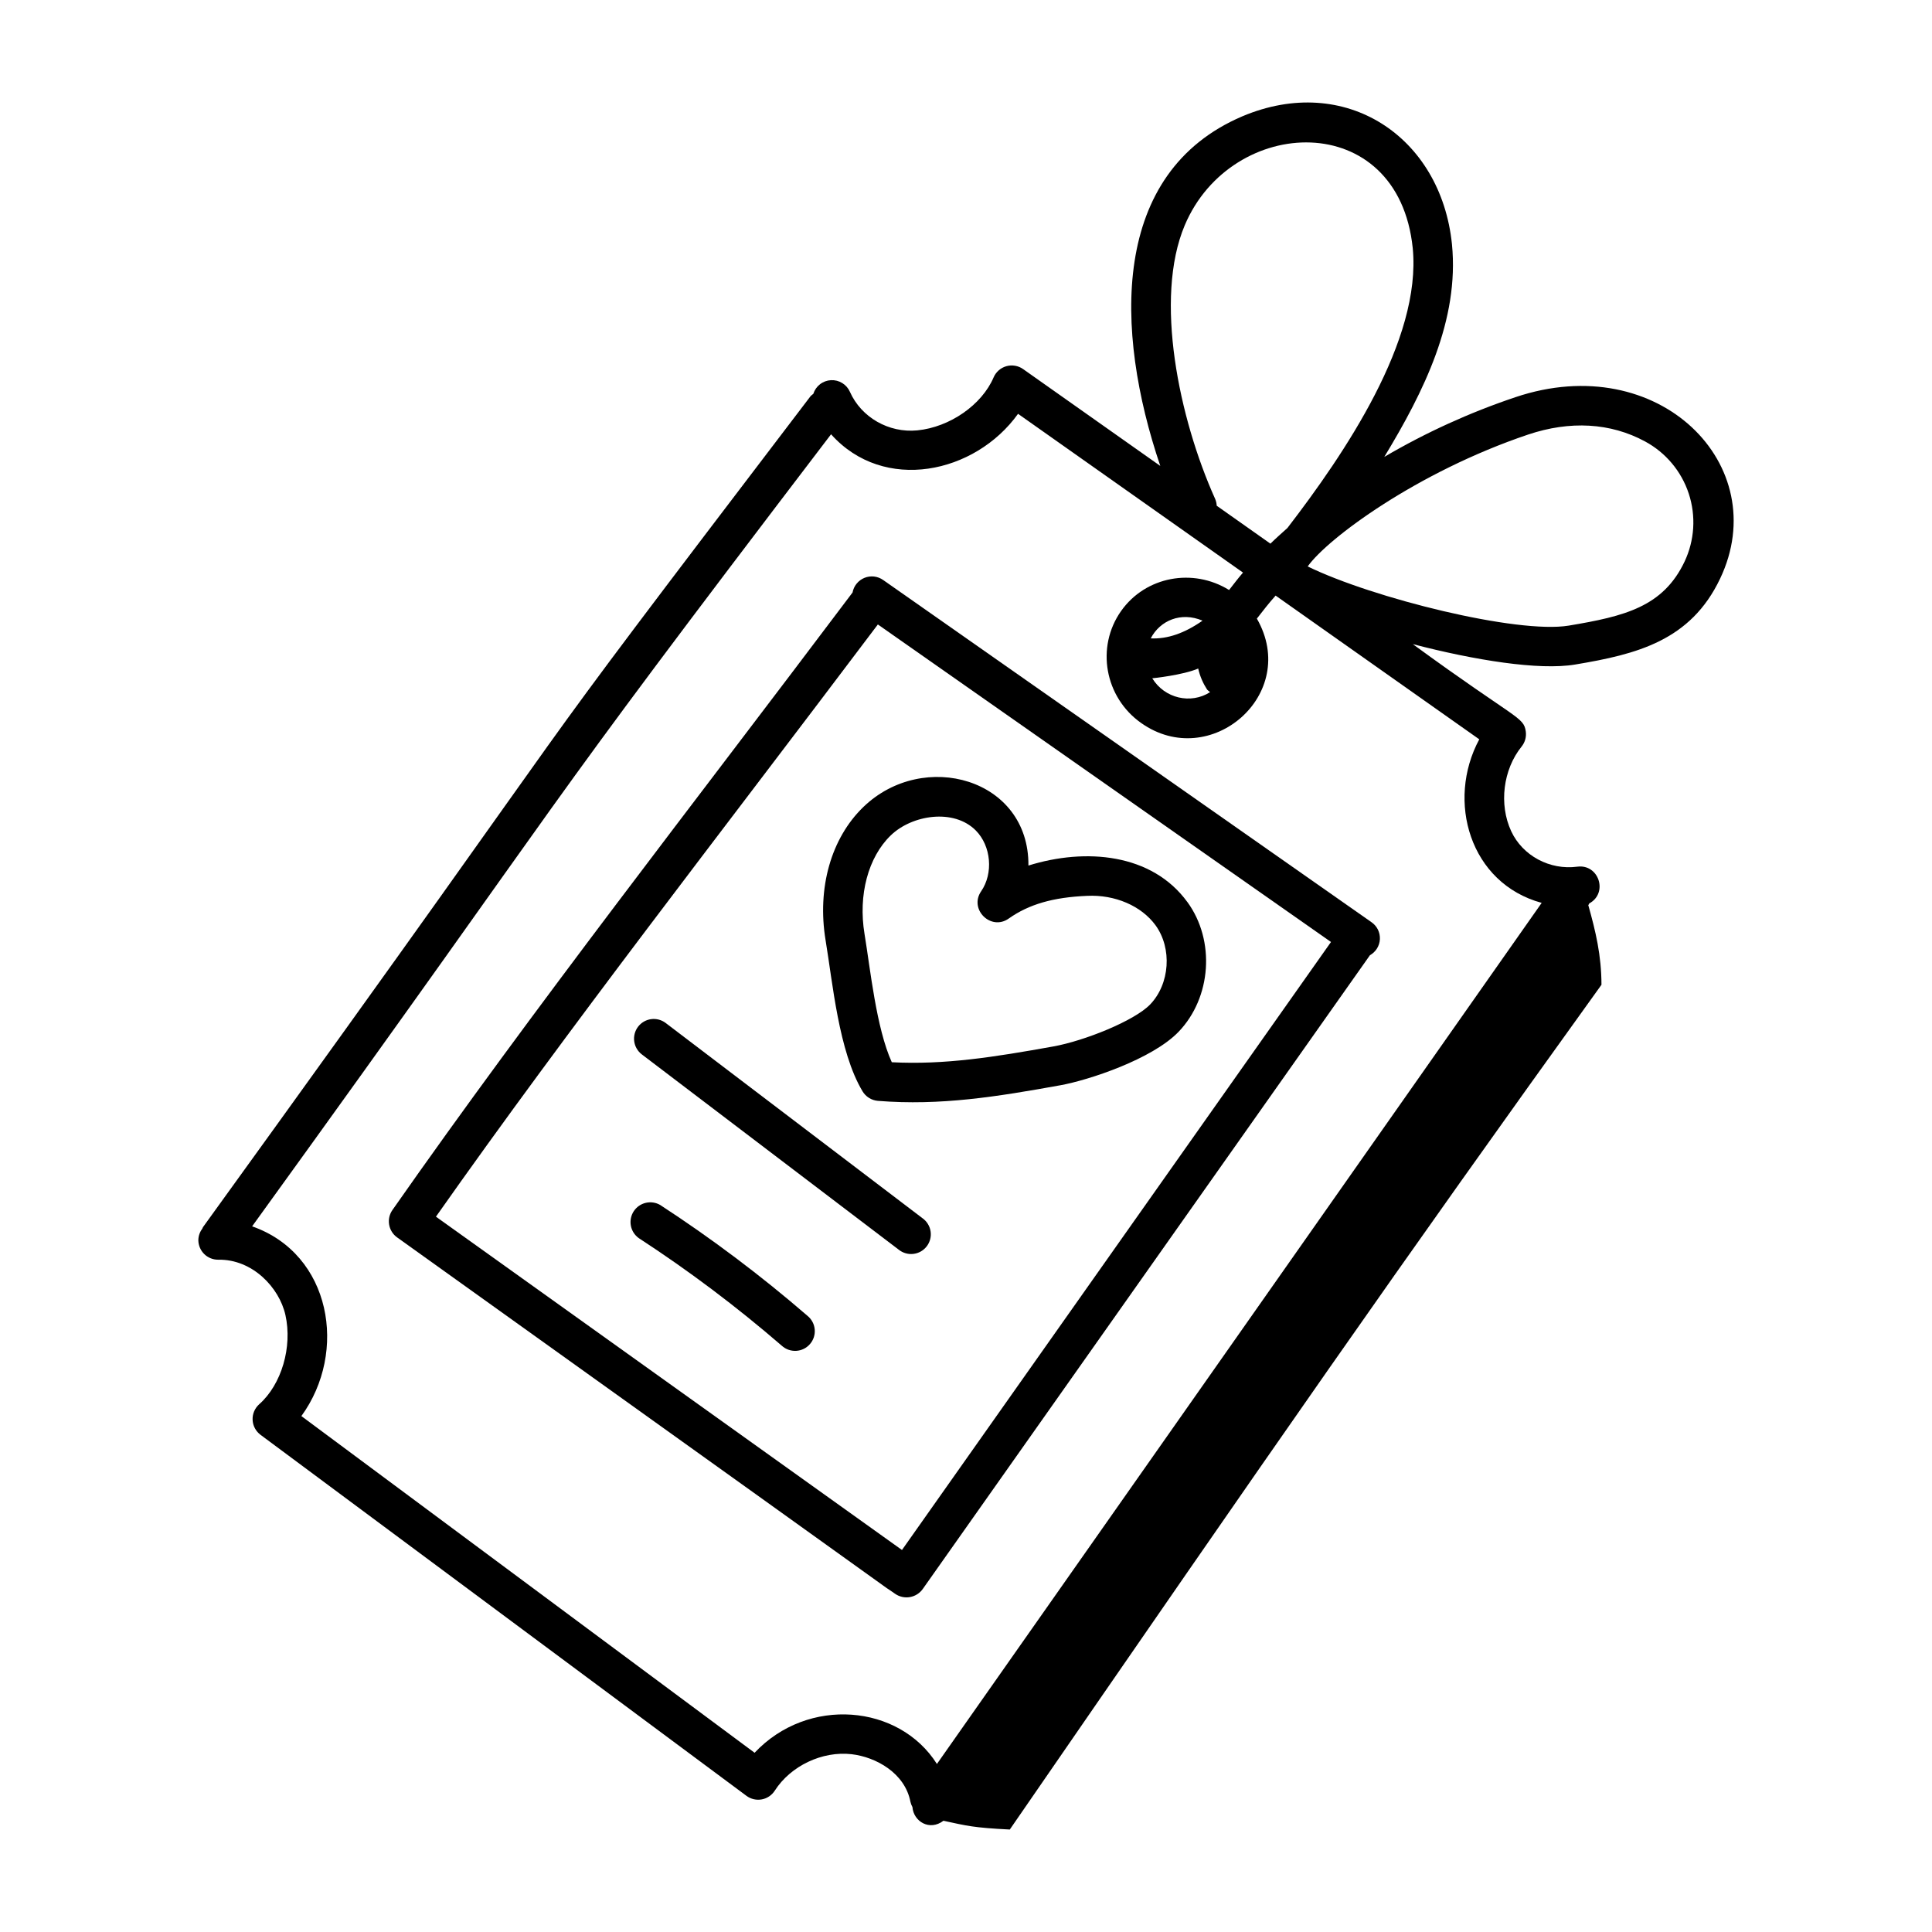 <?xml version="1.0" encoding="UTF-8"?> <svg xmlns="http://www.w3.org/2000/svg" width="100" height="100" viewBox="0 0 100 100" fill="none"><path d="M45.712 30.021C45.573 29.922 45.411 29.861 45.242 29.841C45.073 29.822 44.901 29.846 44.743 29.91C44.586 29.975 44.446 30.078 44.339 30.21C44.231 30.342 44.159 30.5 44.128 30.667C35.812 41.72 27.652 52.14 20.311 62.632C20.157 62.852 20.096 63.124 20.142 63.389C20.187 63.654 20.335 63.891 20.554 64.047C55.876 89.326 43.687 80.643 46.334 82.497C46.558 82.652 46.834 82.712 47.102 82.664C47.369 82.617 47.607 82.465 47.764 82.243L70.907 49.443C71.056 49.359 71.182 49.239 71.273 49.093C71.363 48.948 71.415 48.782 71.423 48.611C71.431 48.439 71.395 48.269 71.32 48.115C71.243 47.962 71.129 47.83 70.988 47.733L45.712 30.021ZM46.686 80.227L22.564 62.975C29.579 53.011 37.059 43.443 45.438 32.322L68.892 48.757L46.686 80.227Z" fill="black"></path><path d="M81.53 34.396C84.733 33.863 87.507 33.16 89.032 29.951C91.827 24.085 85.867 18.055 78.436 20.559C76.074 21.352 73.8 22.387 71.651 23.649C73.704 20.26 75.54 16.564 75.153 12.639C74.582 7.057 69.627 3.773 64.307 6.019C57.472 8.933 57.675 17.088 60.056 24.116L52.955 19.103C52.831 19.015 52.688 18.956 52.538 18.931C52.388 18.905 52.234 18.913 52.088 18.955C51.942 18.996 51.806 19.07 51.692 19.171C51.578 19.271 51.487 19.396 51.428 19.536C50.819 20.958 49.159 22.111 47.48 22.276C46.001 22.421 44.579 21.602 43.993 20.284C43.911 20.095 43.772 19.936 43.597 19.828C43.421 19.719 43.217 19.667 43.01 19.678C42.804 19.689 42.606 19.762 42.443 19.889C42.28 20.015 42.16 20.188 42.097 20.385C42.044 20.431 41.984 20.467 41.941 20.524C24.291 43.7 33.796 31.292 10.506 63.517C10.488 63.542 10.486 63.572 10.47 63.598C10.338 63.771 10.266 63.984 10.266 64.202C10.272 64.469 10.382 64.724 10.572 64.911C10.763 65.098 11.02 65.202 11.287 65.202H11.308C13.059 65.175 14.448 66.629 14.773 68.062C15.143 69.717 14.574 71.659 13.417 72.683C13.304 72.784 13.214 72.909 13.155 73.048C13.095 73.188 13.068 73.339 13.075 73.491C13.081 73.642 13.121 73.791 13.193 73.925C13.264 74.059 13.364 74.175 13.485 74.266L38.635 92.951C38.747 93.035 38.875 93.094 39.011 93.126C39.147 93.158 39.289 93.162 39.426 93.137C39.564 93.112 39.695 93.059 39.811 92.981C39.927 92.903 40.026 92.802 40.102 92.684C40.927 91.398 42.56 90.624 44.078 90.797C45.346 90.944 46.841 91.778 47.124 93.262C47.145 93.356 47.18 93.447 47.227 93.531C47.286 94.284 48.117 94.786 48.832 94.242C50.046 94.503 50.367 94.601 52.267 94.696C66.105 74.62 72.276 65.724 82.892 50.971C82.888 49.449 82.594 48.217 82.209 46.849L82.241 46.803C82.249 46.791 82.25 46.776 82.258 46.763C83.252 46.224 82.759 44.712 81.642 44.859C80.218 45.05 78.808 44.293 78.219 43.023C77.576 41.635 77.796 39.833 78.757 38.643C78.845 38.534 78.909 38.409 78.947 38.274C78.984 38.139 78.993 37.999 78.974 37.86C78.862 37.086 78.522 37.281 73.125 33.339C76.309 34.169 79.66 34.711 81.53 34.396ZM59.562 33.042C60.044 32.117 61.128 31.651 62.243 32.125C61.315 32.775 60.426 33.084 59.562 33.042ZM62.019 34.603C62.112 35.025 62.283 35.385 62.468 35.673C62.511 35.741 62.579 35.772 62.634 35.825C61.636 36.464 60.279 36.152 59.641 35.108C59.668 35.108 61.237 34.942 62.019 34.603ZM62.896 25.824C61.021 21.656 59.728 15.448 61.319 11.668C63.733 5.931 72.374 5.568 73.123 12.843C73.589 17.604 69.589 23.49 66.637 27.329C66.339 27.598 66.038 27.862 65.757 28.139L62.977 26.177C62.971 26.056 62.944 25.935 62.896 25.824ZM79.797 46.733L48.495 91.303C46.543 88.211 41.818 87.787 39.058 90.723L15.599 73.296C18.014 69.974 17.147 64.911 13.05 63.475C30.751 38.989 26.695 43.882 43.016 22.478C45.742 25.531 50.472 24.521 52.694 21.419L64.338 29.637C64.082 29.93 63.856 30.237 63.617 30.539C61.752 29.383 59.295 29.831 58.026 31.628C56.712 33.493 57.178 36.092 59.066 37.422C62.638 39.95 67.304 35.938 65.055 32.019C65.368 31.617 65.679 31.215 66.026 30.828L76.567 38.267C74.846 41.462 76.079 45.721 79.797 46.733ZM67.686 29.319C68.711 27.87 73.354 24.428 79.088 22.495C81.267 21.762 83.362 21.882 85.144 22.847C86.218 23.425 87.03 24.393 87.411 25.552C87.791 26.711 87.712 27.972 87.19 29.074C86.08 31.407 84.094 31.899 81.195 32.382C78.541 32.82 71.059 30.965 67.686 29.319Z" fill="black"></path><path d="M61.46 46.693C59.628 44.172 56.196 43.877 53.231 44.801C53.272 40.289 47.796 38.771 44.69 41.767C43.016 43.383 42.285 45.963 42.733 48.672C43.098 50.856 43.409 54.423 44.644 56.485C44.727 56.624 44.843 56.742 44.981 56.828C45.119 56.914 45.275 56.966 45.437 56.98C48.681 57.241 51.632 56.76 54.889 56.172C56.345 55.909 59.635 54.827 61.003 53.406C62.707 51.631 62.909 48.683 61.462 46.693H61.46ZM59.532 51.99C58.712 52.841 56.125 53.874 54.527 54.163C51.474 54.712 48.888 55.125 46.159 54.981C45.354 53.209 45.047 50.151 44.747 48.338C44.414 46.324 44.935 44.368 46.108 43.237C47.208 42.175 49.37 41.835 50.51 42.988C51.302 43.791 51.425 45.2 50.785 46.131C50.14 47.067 51.294 48.2 52.214 47.542C53.257 46.806 54.507 46.444 56.264 46.369C57.717 46.297 59.081 46.892 59.811 47.893C60.678 49.087 60.554 50.926 59.532 51.99ZM34.456 52.95C34.24 52.786 33.969 52.714 33.7 52.751C33.432 52.787 33.189 52.929 33.025 53.145C32.862 53.36 32.79 53.632 32.827 53.9C32.863 54.168 33.005 54.411 33.22 54.575L46.514 64.68C46.62 64.766 46.743 64.83 46.874 64.868C47.005 64.906 47.143 64.918 47.279 64.901C47.415 64.885 47.546 64.842 47.665 64.774C47.783 64.706 47.887 64.615 47.97 64.506C48.053 64.397 48.113 64.273 48.147 64.14C48.181 64.008 48.188 63.87 48.167 63.734C48.147 63.599 48.099 63.469 48.027 63.353C47.956 63.236 47.861 63.135 47.75 63.056L34.456 52.95ZM34.174 62.371C33.948 62.239 33.679 62.199 33.423 62.259C33.167 62.319 32.945 62.476 32.801 62.696C32.658 62.916 32.605 63.182 32.653 63.441C32.701 63.699 32.847 63.929 33.059 64.082C35.652 65.771 38.126 67.633 40.467 69.656C40.568 69.748 40.686 69.818 40.814 69.863C40.943 69.908 41.079 69.927 41.215 69.919C41.351 69.911 41.483 69.876 41.606 69.815C41.728 69.755 41.836 69.67 41.925 69.567C42.014 69.464 42.082 69.344 42.124 69.215C42.166 69.085 42.181 68.949 42.17 68.813C42.158 68.677 42.12 68.545 42.056 68.425C41.993 68.304 41.906 68.198 41.8 68.111C39.391 66.028 36.843 64.11 34.174 62.371Z" fill="black"></path></svg> 